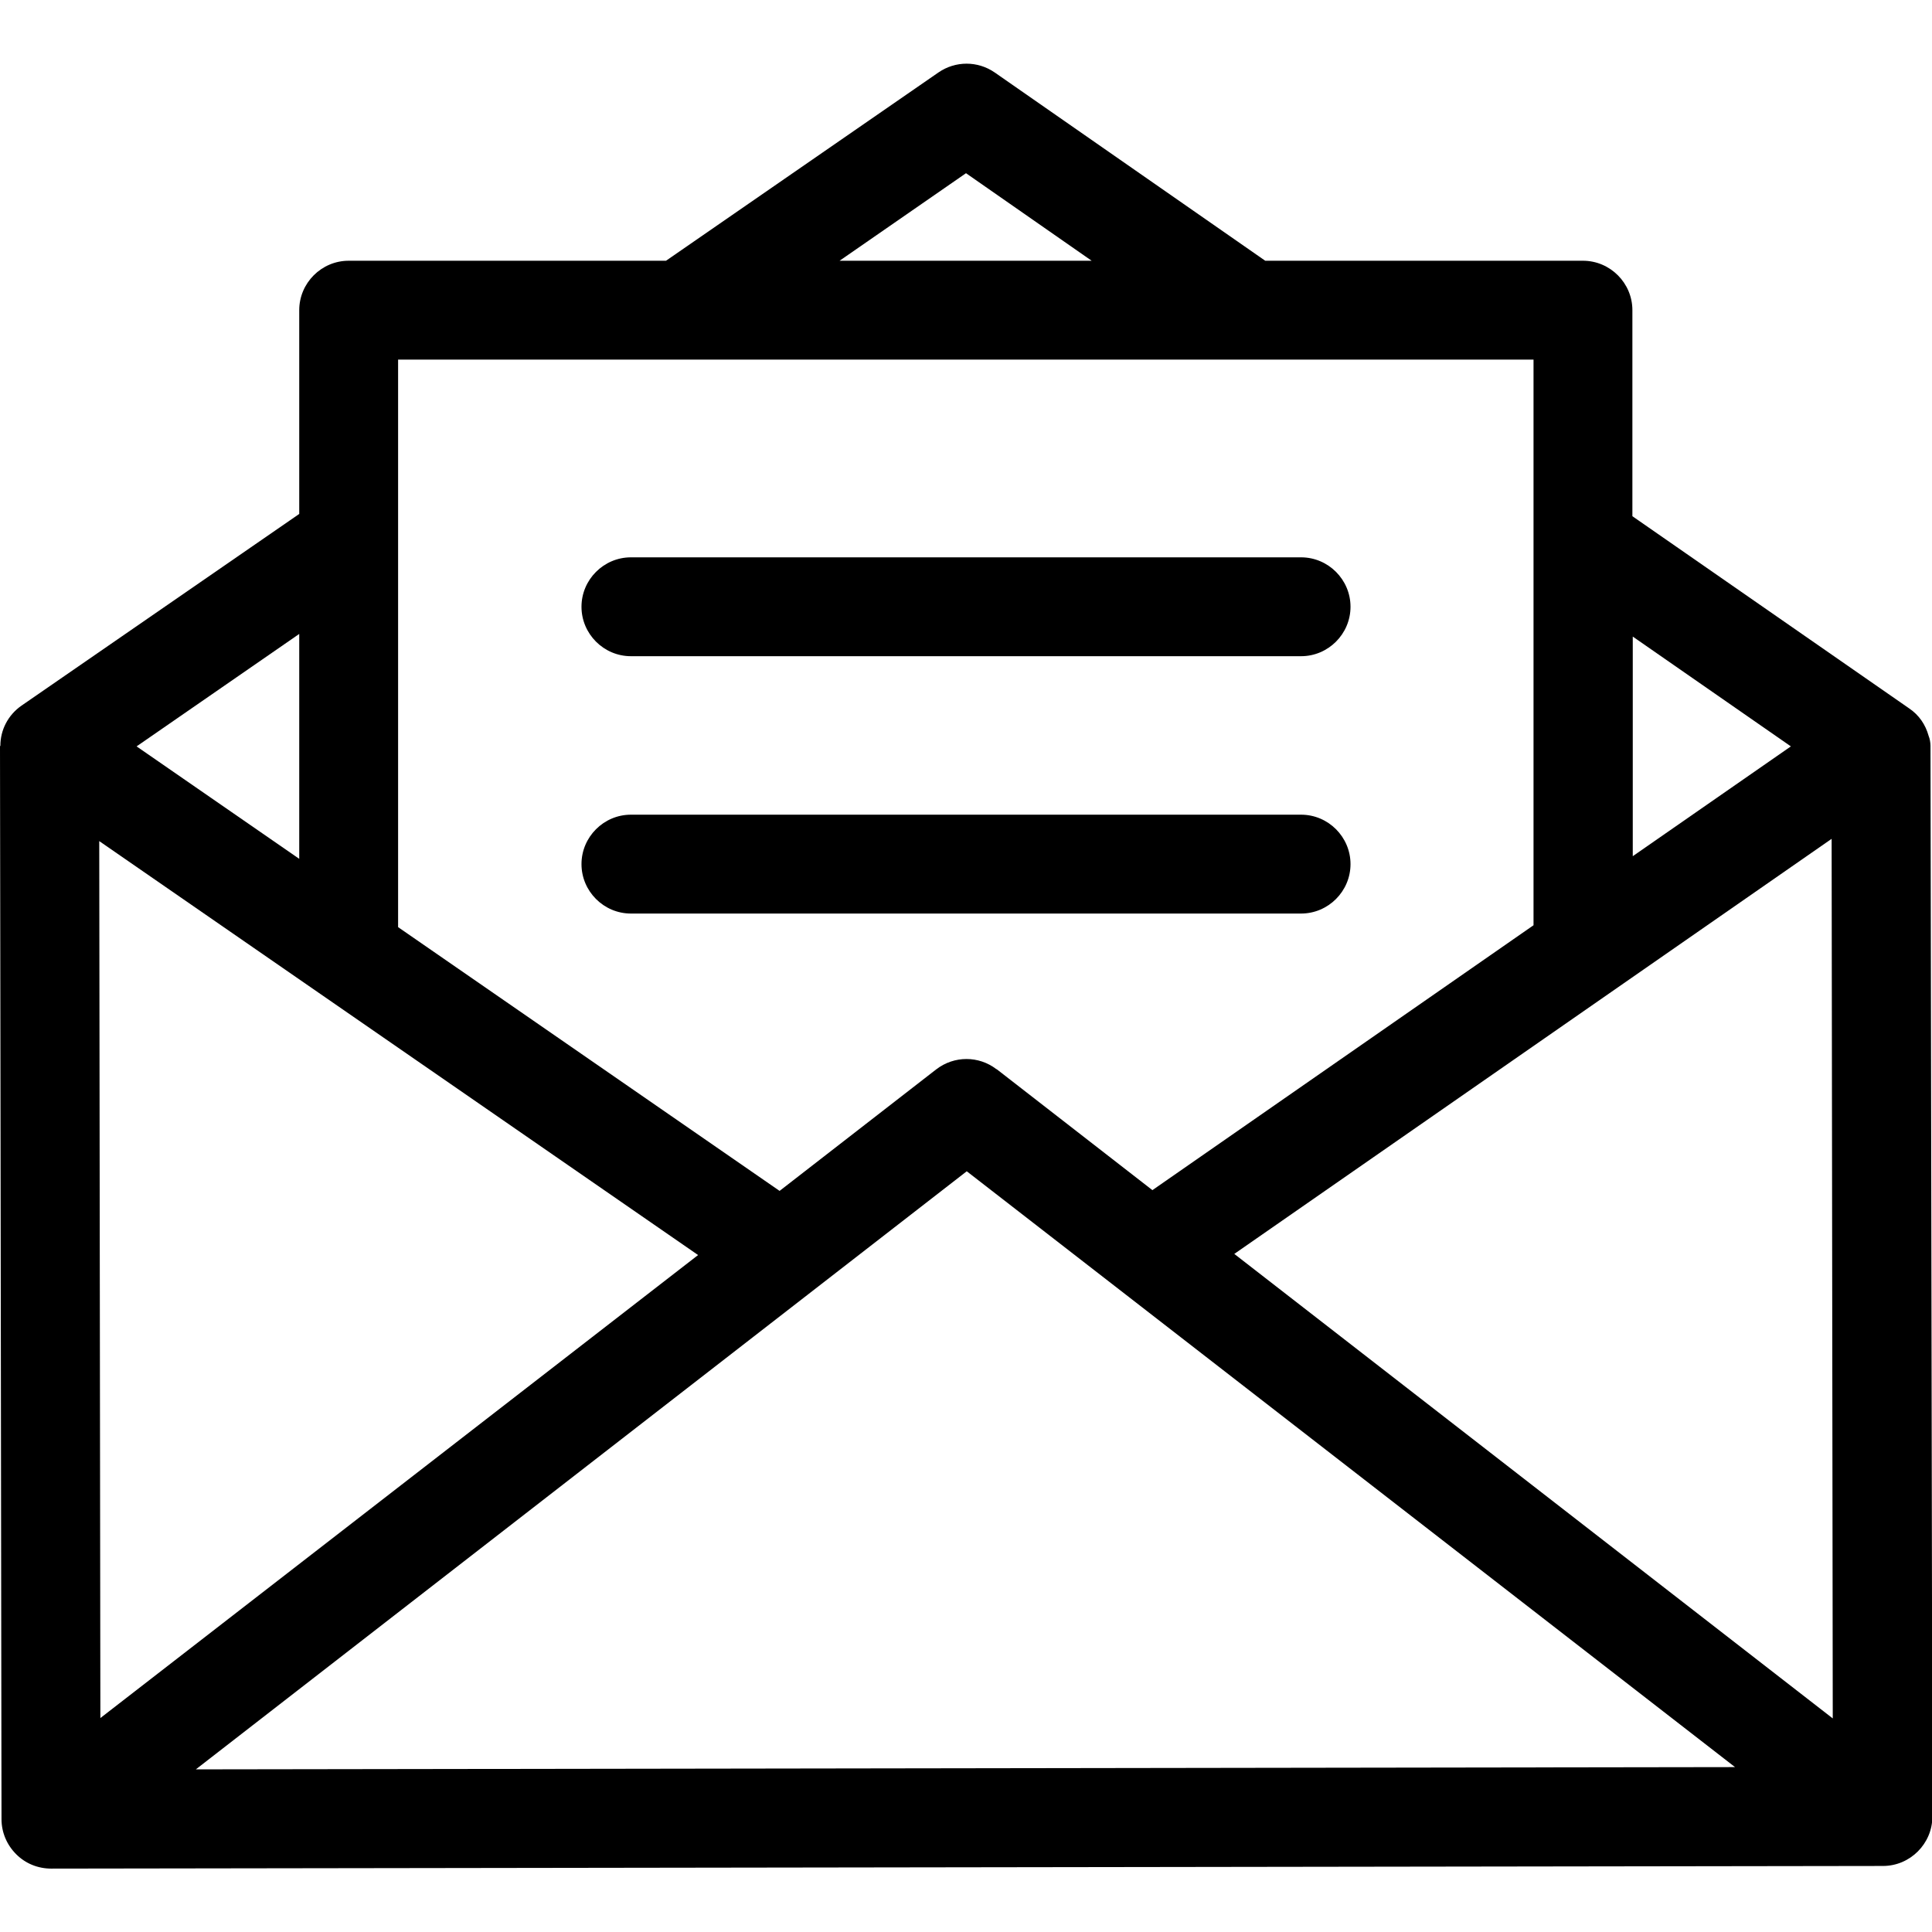 
<svg xmlns="http://www.w3.org/2000/svg" version="1.1" x="0" y="0" viewBox="0 0 512 512" xml:space="preserve"><path d="M511.6 197.6c0-0.8-0.2-1.9-0.5-2.6 -0.8-2.9-2.5-5.5-5.2-7.3l-73.3-50.9V82.2c0-7.2-5.9-13.1-13.1-13.1H335.3l-71.7-49.9c-4.5-3.1-10.4-3.1-14.9 0l-72.2 49.9H92.4c-7.2 0-13.1 5.9-13.1 13.1v54L5.7 187c-3.6 2.5-5.6 6.5-5.6 10.6C0 197.7 0 197.8 0 197.9l0.4 284.2c0 3.5 1.4 6.8 3.9 9.3 2.5 2.5 5.8 3.8 9.3 3.8 0 0 0 0 0 0l485.4-0.7c7.2 0 13.1-5.9 13.1-13.1L511.6 197.6zM432.7 168.7l41.9 29.1 -41.9 29.1V168.7zM256 45.9l33.3 23.2h-66.8L256 45.9zM105.5 95.3h300.9v149.9L305.4 315.4l-41.2-32c-0.1 0-0.1-0.1-0.2-0.1 -4.6-3.5-11.1-3.6-15.9 0.1l-41.5 32.2 -101.1-69.9V95.3zM79.3 168v59.6l-43.1-29.8L79.3 168zM26.3 222.9l158.7 109.7L26.6 455.3 26.3 222.9zM51.9 468.9l204.3-158.5 203.6 157.9L51.9 468.9zM327.1 332.3l158.3-110 0.3 233.1L327.1 332.3z" /><path d="M344.8 147.7H167.2c-7.2 0-13.1 5.9-13.1 13.1s5.9 13.1 13.1 13.1H344.8c7.2 0 13.1-5.9 13.1-13.1S352 147.7 344.8 147.7z" /><path d="M344.8 215.9H167.2c-7.2 0-13.1 5.9-13.1 13.1 0 7.2 5.9 13.1 13.1 13.1H344.8c7.2 0 13.1-5.9 13.1-13.1C357.9 221.8 352 215.9 344.8 215.9z" /></svg>